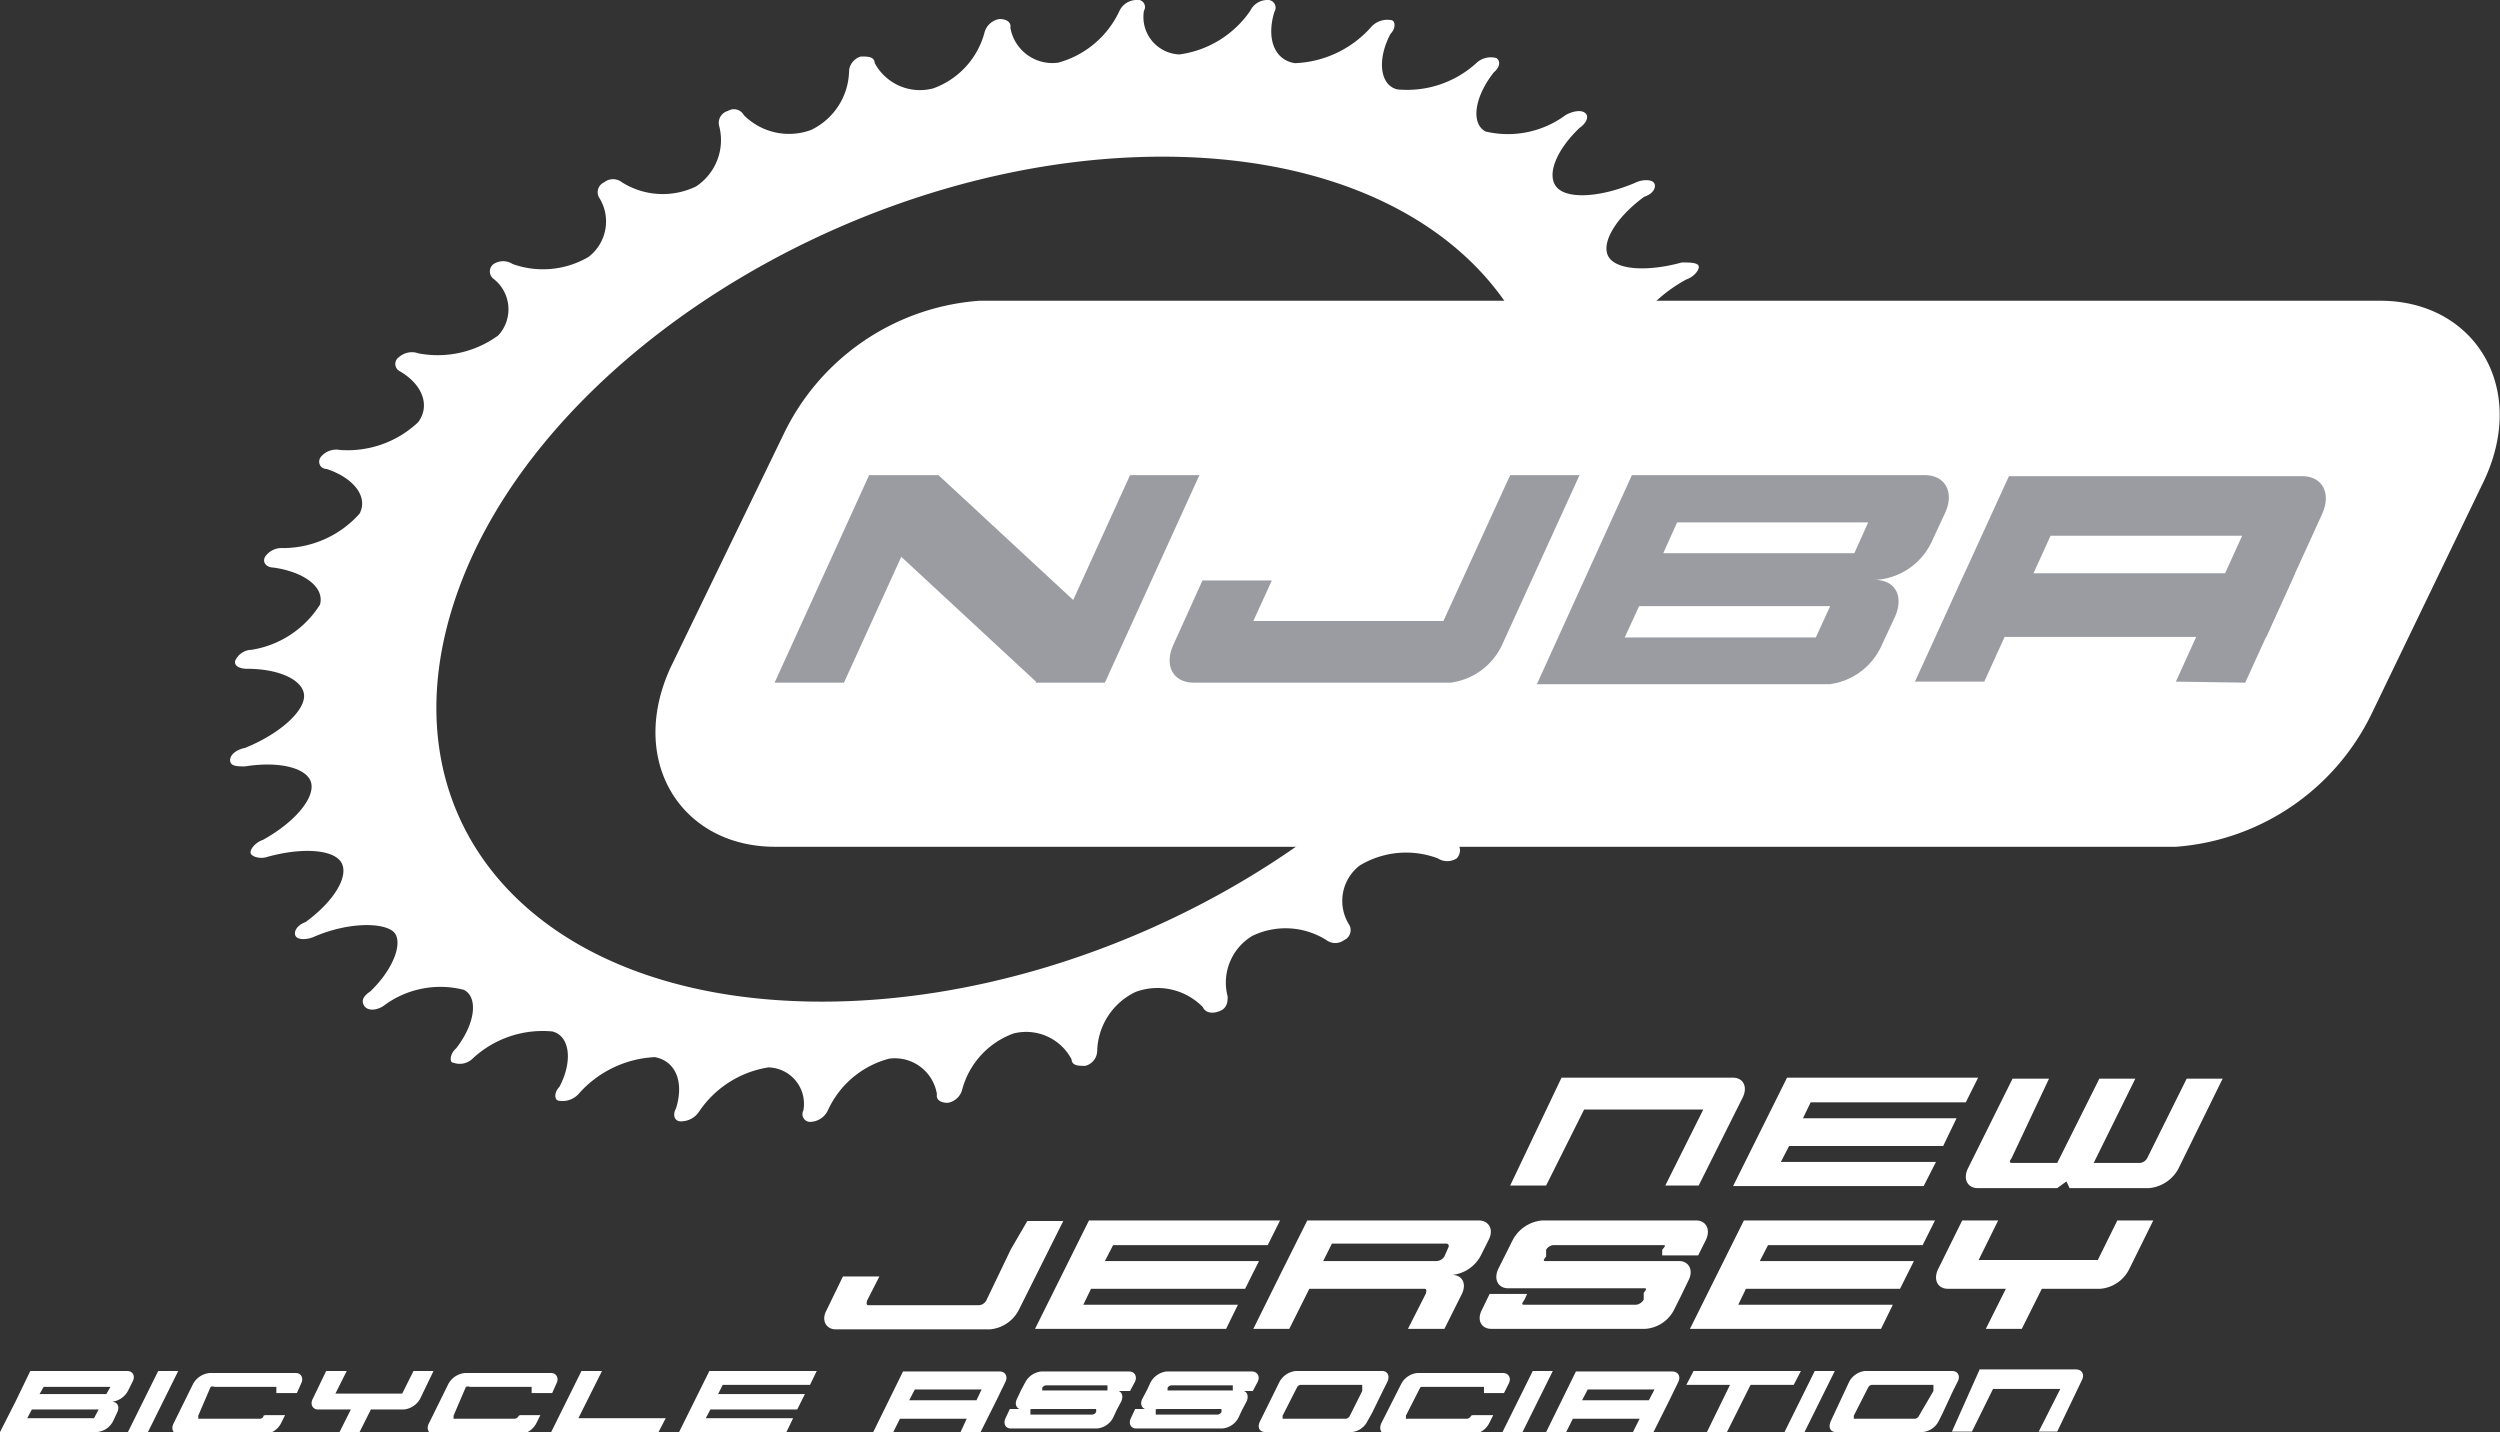 <svg xmlns="http://www.w3.org/2000/svg" viewBox="0 0 48.67 27.88"><rect x="0" y="0" width="48.67" height="27.88" fill="#333333" stroke="none"/><defs><style>.cls-1,.cls-2,.cls-4{fill:#fff;}.cls-1,.cls-2{isolation:isolate;}.cls-2{stroke:#fff;stroke-width:2.09px;}.cls-3{fill:#9a9ca2;}</style></defs><title>njba-logo</title><g id="Layer_2" data-name="Layer 2"><g id="working_layer" data-name="working layer"><path class="cls-1" d="M30.87,2.21c.07.07,0,.2-.12.28-.48.46-.65.95-.43,1.17s.85.18,1.51-.1c.14-.07.32-.07.37,0s0,.21-.19.27c-.56.41-.84.9-.7,1.16s.74.31,1.43.12c.15,0,.31,0,.33.07s-.09.21-.24.26c-.62.34-1,.81-.94,1.1s.6.44,1.29.34c.15,0,.29,0,.29.11s-.14.21-.29.24c-.67.27-1.14.7-1.15,1s.45.54,1.1.54c.15,0,.27.06.24.16a.37.37,0,0,1-.33.21,1.91,1.91,0,0,0-1.32.88c-.09.33.28.63.89.72.14,0,.23.11.17.21a.39.39,0,0,1-.35.17,2,2,0,0,0-1.45.73c-.17.32.1.69.64.87.13,0,.19.14.11.25a.42.42,0,0,1-.37.12,2.05,2.05,0,0,0-1.53.54c-.24.32-.09.74.37,1a.16.16,0,0,1,0,.27.38.38,0,0,1-.38.07,1.93,1.93,0,0,0-1.54.35.74.74,0,0,0,.08,1.1c.09.07.08.2,0,.29a.34.34,0,0,1-.37,0,1.75,1.75,0,0,0-1.52.14.87.87,0,0,0-.2,1.16.21.21,0,0,1-.1.29.29.29,0,0,1-.35,0,1.49,1.49,0,0,0-1.44-.08,1.06,1.06,0,0,0-.48,1.18c0,.09,0,.23-.17.29s-.28,0-.31-.08a1.23,1.23,0,0,0-1.31-.3,1.31,1.31,0,0,0-.75,1.16.31.31,0,0,1-.23.28c-.14,0-.26,0-.27-.13a1,1,0,0,0-1.13-.5,1.6,1.6,0,0,0-1,1.1.35.35,0,0,1-.28.25c-.14,0-.23-.06-.21-.17a.83.83,0,0,0-.93-.69,1.82,1.82,0,0,0-1.19,1,.39.39,0,0,1-.33.23.15.15,0,0,1-.15-.22.71.71,0,0,0-.68-.84,2,2,0,0,0-1.35.86.42.42,0,0,1-.36.19c-.12,0-.16-.13-.09-.25.16-.51,0-.92-.41-1a2.11,2.11,0,0,0-1.48.71.42.42,0,0,1-.38.14c-.1,0-.11-.16,0-.27.27-.51.2-1-.14-1.08a2,2,0,0,0-1.54.52.36.36,0,0,1-.38.09c-.09,0-.07-.18.05-.28.38-.49.43-1,.15-1.14a1.84,1.84,0,0,0-1.56.31c-.13.09-.31.11-.38,0s0-.2.12-.28c.48-.46.65-1,.44-1.17s-.86-.18-1.52.1c-.15.07-.32.07-.37,0s0-.21.19-.28c.56-.41.84-.89.7-1.15s-.75-.31-1.44-.12c-.14.05-.31,0-.33-.07s.09-.21.24-.26c.63-.35,1-.81.94-1.1s-.6-.44-1.29-.33c-.15,0-.29,0-.29-.12s.14-.21.29-.24c.67-.27,1.14-.7,1.15-1s-.45-.54-1.11-.54c-.15,0-.26-.06-.23-.16a.36.36,0,0,1,.32-.21,1.93,1.93,0,0,0,1.33-.88c.09-.33-.29-.63-.9-.72-.14,0-.23-.1-.17-.21a.39.39,0,0,1,.35-.17A2,2,0,0,0,7,10c.17-.32-.1-.69-.64-.87-.13,0-.19-.14-.11-.24a.39.39,0,0,1,.37-.13,2,2,0,0,0,1.52-.54c.24-.32.09-.74-.37-1a.16.16,0,0,1,0-.27.38.38,0,0,1,.38-.07,2,2,0,0,0,1.55-.35.75.75,0,0,0-.09-1.1.18.18,0,0,1,0-.29.34.34,0,0,1,.37,0A1.75,1.75,0,0,0,11.46,5a.87.87,0,0,0,.2-1.16.21.21,0,0,1,.1-.29.28.28,0,0,1,.35,0,1.49,1.49,0,0,0,1.44.08A1.08,1.08,0,0,0,14,2.45a.24.24,0,0,1,.17-.29.22.22,0,0,1,.31.08,1.24,1.24,0,0,0,1.31.29,1.3,1.3,0,0,0,.74-1.16.32.32,0,0,1,.23-.27c.14,0,.26,0,.27.13a1,1,0,0,0,1.14.49,1.59,1.59,0,0,0,1-1.1.36.36,0,0,1,.29-.25c.13,0,.23.06.21.17a.83.83,0,0,0,.93.68,1.85,1.85,0,0,0,1.19-1A.37.37,0,0,1,22.12,0a.14.14,0,0,1,.15.21.73.73,0,0,0,.69.85A2,2,0,0,0,24.34.21.37.37,0,0,1,24.67,0a.15.15,0,0,1,.14.23c-.16.52,0,.94.4,1a2.09,2.09,0,0,0,1.48-.7.42.42,0,0,1,.38-.14c.1,0,.11.16,0,.27-.27.51-.2,1,.13,1.08a2,2,0,0,0,1.55-.52.41.41,0,0,1,.38-.09c.09.06.07.18-.05.28-.39.5-.44,1-.16,1.15a1.89,1.89,0,0,0,1.56-.32C30.62,2.16,30.8,2.13,30.87,2.21Zm-8.24.84C16.9,3.05,10.78,6.73,9,11.28S10.29,19.5,16,19.5s11.84-3.68,13.67-8.22S28.35,3.05,22.63,3.05Z"/><path class="cls-2" d="M19.11,6.9a3.55,3.55,0,0,0-2.91,2L14,13.44c-.5,1.1,0,2,1.09,2H42.32a3.57,3.57,0,0,0,2.91-2L47.42,8.9c.51-1.1,0-2-1.08-2Z"/><polygon class="cls-3" points="16.43 13.29 15.08 13.29 16.92 9.25 18.27 9.25 16.43 13.29"/><polygon class="cls-3" points="21.51 13.29 20.16 13.29 22 9.25 23.35 9.25 21.51 13.29"/><polygon class="cls-3" points="21.54 12.28 20.19 13.29 16.92 10.26 18.27 9.25 21.54 12.28"/><path class="cls-3" d="M28.1,12.09l1.3-2.84h1.35l-1.51,3.31a1.29,1.29,0,0,1-1,.73h-5c-.4,0-.58-.33-.4-.73l.57-1.26h1.35l-.36.79Z"/><polygon class="cls-3" points="44.68 11.16 44.12 12.4 37.69 12.4 38.25 11.16 44.68 11.16"/><path class="cls-3" d="M43.71,13.29,45.21,10c.18-.4,0-.73-.39-.73H39.11l-1.83,4h1.35l1.29-2.84h3.73l-1.29,2.84Z"/><path class="cls-3" d="M36.5,11.29c.4,0,.57.32.39.72l-.27.58a1.29,1.29,0,0,1-1,.73h-5.7l1.85-4.07h5.7c.4,0,.58.33.4.73l-.27.58A1.29,1.29,0,0,1,36.5,11.29Zm-.13-1.12H32.65l-.27.6H36.1Zm-.74,1.63H31.91l-.28.61h3.72Z"/><path class="cls-4" d="M33.07,23.08l.86-1.72c.1-.21,0-.38-.19-.38H30.4l-1,2.1h.7l.74-1.48h2.32l-.74,1.48Z"/><polygon class="cls-4" points="34.67 22.62 34.83 22.31 37.83 22.31 38.09 21.77 35.1 21.77 35.25 21.46 38.27 21.46 38.51 20.98 34.79 20.98 33.74 23.09 37.45 23.09 37.69 22.62 34.67 22.62"/><path class="cls-4" d="M42.57,21l-.77,1.55a.18.18,0,0,1-.14.09h-.9L41.57,21h-.7l-.82,1.64h-.89s-.07,0,0-.09L39.89,21h-.71l-.87,1.75c-.1.21,0,.38.19.38h1.55l.18-.13.06.13h1.55a.72.72,0,0,0,.57-.38L43.27,21Z"/><path class="cls-4" d="M27.41,25.87h.71l.34-.68c.1-.21,0-.37-.19-.37a.71.71,0,0,0,.56-.38l.15-.3c.11-.21,0-.38-.19-.38H25.45l-.53,1.06-.52,1.05h.7l.39-.78h2.22c.05,0,.07,0,.05.09Zm.78-1.57-.07.16a.19.19,0,0,1-.15.09H25.76l.17-.34h2.22C28.2,24.21,28.22,24.25,28.19,24.3Z"/><path class="cls-4" d="M29.84,25.08H32c.05,0,.07,0,0,.09l0,.07,0,.06a.2.2,0,0,1-.14.1H29.68c-.05,0-.07,0,0-.1l.05-.11H29l-.15.31c-.11.21,0,.37.18.37h3a.68.68,0,0,0,.56-.37l.13-.26.15-.31c.11-.21,0-.38-.18-.38H30.1c-.05,0-.07,0,0-.09l0-.06,0-.07a.18.18,0,0,1,.14-.09h2.12c.06,0,.08,0,0,.09l0,.11h.7l.15-.3c.1-.21,0-.38-.19-.38h-3a.72.72,0,0,0-.57.38l-.13.26-.15.3c-.1.21,0,.38.19.38Z"/><polygon class="cls-4" points="21.09 25.4 21.24 25.09 24.24 25.09 24.51 24.55 21.51 24.55 21.67 24.24 24.68 24.24 24.92 23.76 21.2 23.76 20.15 25.87 23.87 25.87 24.1 25.4 21.09 25.4"/><polygon class="cls-4" points="33.84 25.4 33.99 25.09 36.99 25.09 37.26 24.55 34.26 24.55 34.42 24.24 37.43 24.24 37.67 23.76 33.95 23.76 32.9 25.87 36.62 25.87 36.85 25.4 33.84 25.4"/><path class="cls-4" d="M19.68,24.32h0l-.48,1a.18.18,0,0,1-.14.09H16.93c-.05,0-.07,0-.05-.09l.24-.47h-.71l-.32.66c-.11.2,0,.37.18.37h3a.7.7,0,0,0,.56-.37l.87-1.74H20Z"/><path class="cls-4" d="M41.92,23.76h-.7l-.38.77H38.52l.38-.77h-.7l-.47.95c-.1.21,0,.38.19.38h1.13l-.39.78h.7l.39-.78h1.14a.69.69,0,0,0,.56-.38Z"/><path class="cls-4" d="M2.47,26.69H.59l-.29.6-.3.59H1.88a.39.39,0,0,0,.32-.21l.08-.17c.06-.12,0-.21-.1-.21a.41.41,0,0,0,.31-.21l.09-.18C2.64,26.79,2.59,26.69,2.47,26.69Zm-.64.92H.53l.09-.17h1.3Zm.24-.47H.77L.85,27h1.3Z"/><path class="cls-4" d="M5.13,27.56s0,.06-.08.06H3.86a0,0,0,0,1,0-.06L4.1,27A.1.1,0,0,1,4.18,27h1.2s0,0,0,.05l0,.07h.4l.08-.18c.06-.11,0-.21-.1-.21H4.08a.41.41,0,0,0-.32.21l-.38.77c-.06.12,0,.21.1.21H5.15a.39.39,0,0,0,.32-.21l.08-.16H5.16Z"/><path class="cls-4" d="M10.1,27.56a.1.1,0,0,1-.08.06H8.83s0,0,0-.06L9.07,27A.1.1,0,0,1,9.15,27h1.2s0,0,0,.05l0,.07h.4l.08-.18c.06-.11,0-.21-.1-.21H9.05a.41.41,0,0,0-.32.21l-.38.77c-.06.12,0,.21.11.21h1.67a.39.39,0,0,0,.31-.21l.08-.16h-.39Z"/><polygon class="cls-4" points="13.74 27.61 13.83 27.44 15.52 27.44 15.67 27.14 13.98 27.14 14.07 26.96 15.77 26.96 15.9 26.69 13.81 26.69 13.22 27.88 15.31 27.88 15.44 27.61 13.74 27.61"/><polygon class="cls-4" points="11.26 27.61 12.96 27.61 12.82 27.88 10.73 27.88 11.32 26.69 11.72 26.69 11.26 27.61"/><polygon class="cls-4" points="2.88 27.88 2.49 27.88 3.08 26.69 3.47 26.69 2.88 27.88"/><path class="cls-4" d="M8.44,26.69H8.05l-.22.44H6.53l.22-.44h-.4l-.26.54c-.06.11,0,.21.1.21h.64l-.22.44H7l.22-.44h.64a.41.41,0,0,0,.32-.21Z"/><path class="cls-4" d="M19.4,27.26h0l.17-.35c.06-.11,0-.21-.1-.21H17.58L17,27.88h.39l.13-.26h1.3l-.12.26h.39l.13-.26h0Zm-1.7,0,.11-.21h1.3l-.1.21Z"/><path class="cls-4" d="M32.5,27.26h0l.17-.35c.06-.11,0-.21-.11-.21H30.68l-.58,1.18h.39l.13-.26h1.3l-.13.26h.4l.13-.26h0Zm-1.7,0,.11-.21h1.3l-.11.21Z"/><path class="cls-4" d="M20.14,27.43h1.2a0,0,0,0,1,0,.06l0,0v0a.1.1,0,0,1-.08.05h-1.2s0,0,0-.05l0-.06h-.4l-.08.17c-.06.12,0,.21.1.21h1.67a.39.39,0,0,0,.32-.21l.07-.15.09-.17c.05-.12,0-.21-.11-.21H20.29a0,0,0,0,1,0-.05l0,0,0,0a.09.09,0,0,1,.08-.05h1.19s0,0,0,.05l0,.06H22l.09-.17c.06-.11,0-.21-.11-.21H20.27a.4.4,0,0,0-.31.21l-.08.15-.08.17c-.06.12,0,.21.1.21Z"/><path class="cls-4" d="M22.58,27.43h1.2s0,0,0,.06v0l0,0a.1.1,0,0,1-.08.05h-1.2s0,0,0-.05l0-.06h-.4l-.08.17c-.06.12,0,.21.1.21h1.67a.39.39,0,0,0,.32-.21l.07-.15.09-.17c.05-.12,0-.21-.11-.21H22.73a0,0,0,0,1,0-.05l0,0,0,0a.09.09,0,0,1,.08-.05H24s0,0,0,.05l0,.06h.39l.09-.17c.06-.11,0-.21-.11-.21H22.71a.41.41,0,0,0-.31.21l-.07.15-.09.17c-.06.12,0,.21.11.21Z"/><polygon class="cls-4" points="34.92 26.96 35.06 26.69 32.97 26.69 32.83 26.96 33.68 26.96 33.23 27.88 33.62 27.88 34.08 26.96 34.92 26.96"/><path class="cls-4" d="M28.64,27.56a.1.1,0,0,1-.08.06H27.37s0,0,0-.06l.28-.55A.09.09,0,0,1,27.7,27h1.19s0,0,0,.05l0,.07h.39l.09-.18c.06-.11,0-.21-.11-.21H27.59a.4.4,0,0,0-.31.21l-.39.77c-.05.12,0,.21.11.21h1.67a.39.39,0,0,0,.32-.21l.08-.16h-.4Z"/><path class="cls-4" d="M26.71,27.51l-.09.16a.38.38,0,0,1-.31.21H24.64c-.12,0-.17-.09-.11-.21l.38-.77a.41.41,0,0,1,.32-.21H26.9c.12,0,.16.1.11.21l-.09.18Zm-.19-.43,0-.07s0-.05,0-.05h-1.2a.09.09,0,0,0-.07.05l-.28.55s0,.06,0,.06H26.2a.1.1,0,0,0,.08-.06l0,0Z"/><path class="cls-4" d="M37.82,27.51l-.08.16a.39.39,0,0,1-.32.21H35.75c-.12,0-.16-.09-.11-.21L36,26.9a.4.4,0,0,1,.31-.21H38c.12,0,.17.1.11.21l-.09.18Zm-.18-.43,0-.07s0-.05,0-.05H36.45a.09.09,0,0,0-.08.05l-.28.55s0,.06,0,.06h1.19a.1.1,0,0,0,.08-.06l0,0Z"/><polygon class="cls-4" points="29.64 27.88 29.25 27.88 29.84 26.69 30.23 26.69 29.64 27.88"/><polygon class="cls-4" points="35.13 27.88 34.74 27.88 35.33 26.69 35.72 26.69 35.13 27.88"/><path class="cls-4" d="M40.05,27.87l.48-1c.06-.11,0-.21-.11-.21H38.54L38,27.87h.39l.41-.83h1.31l-.42.83Z"/></g></g></svg>
